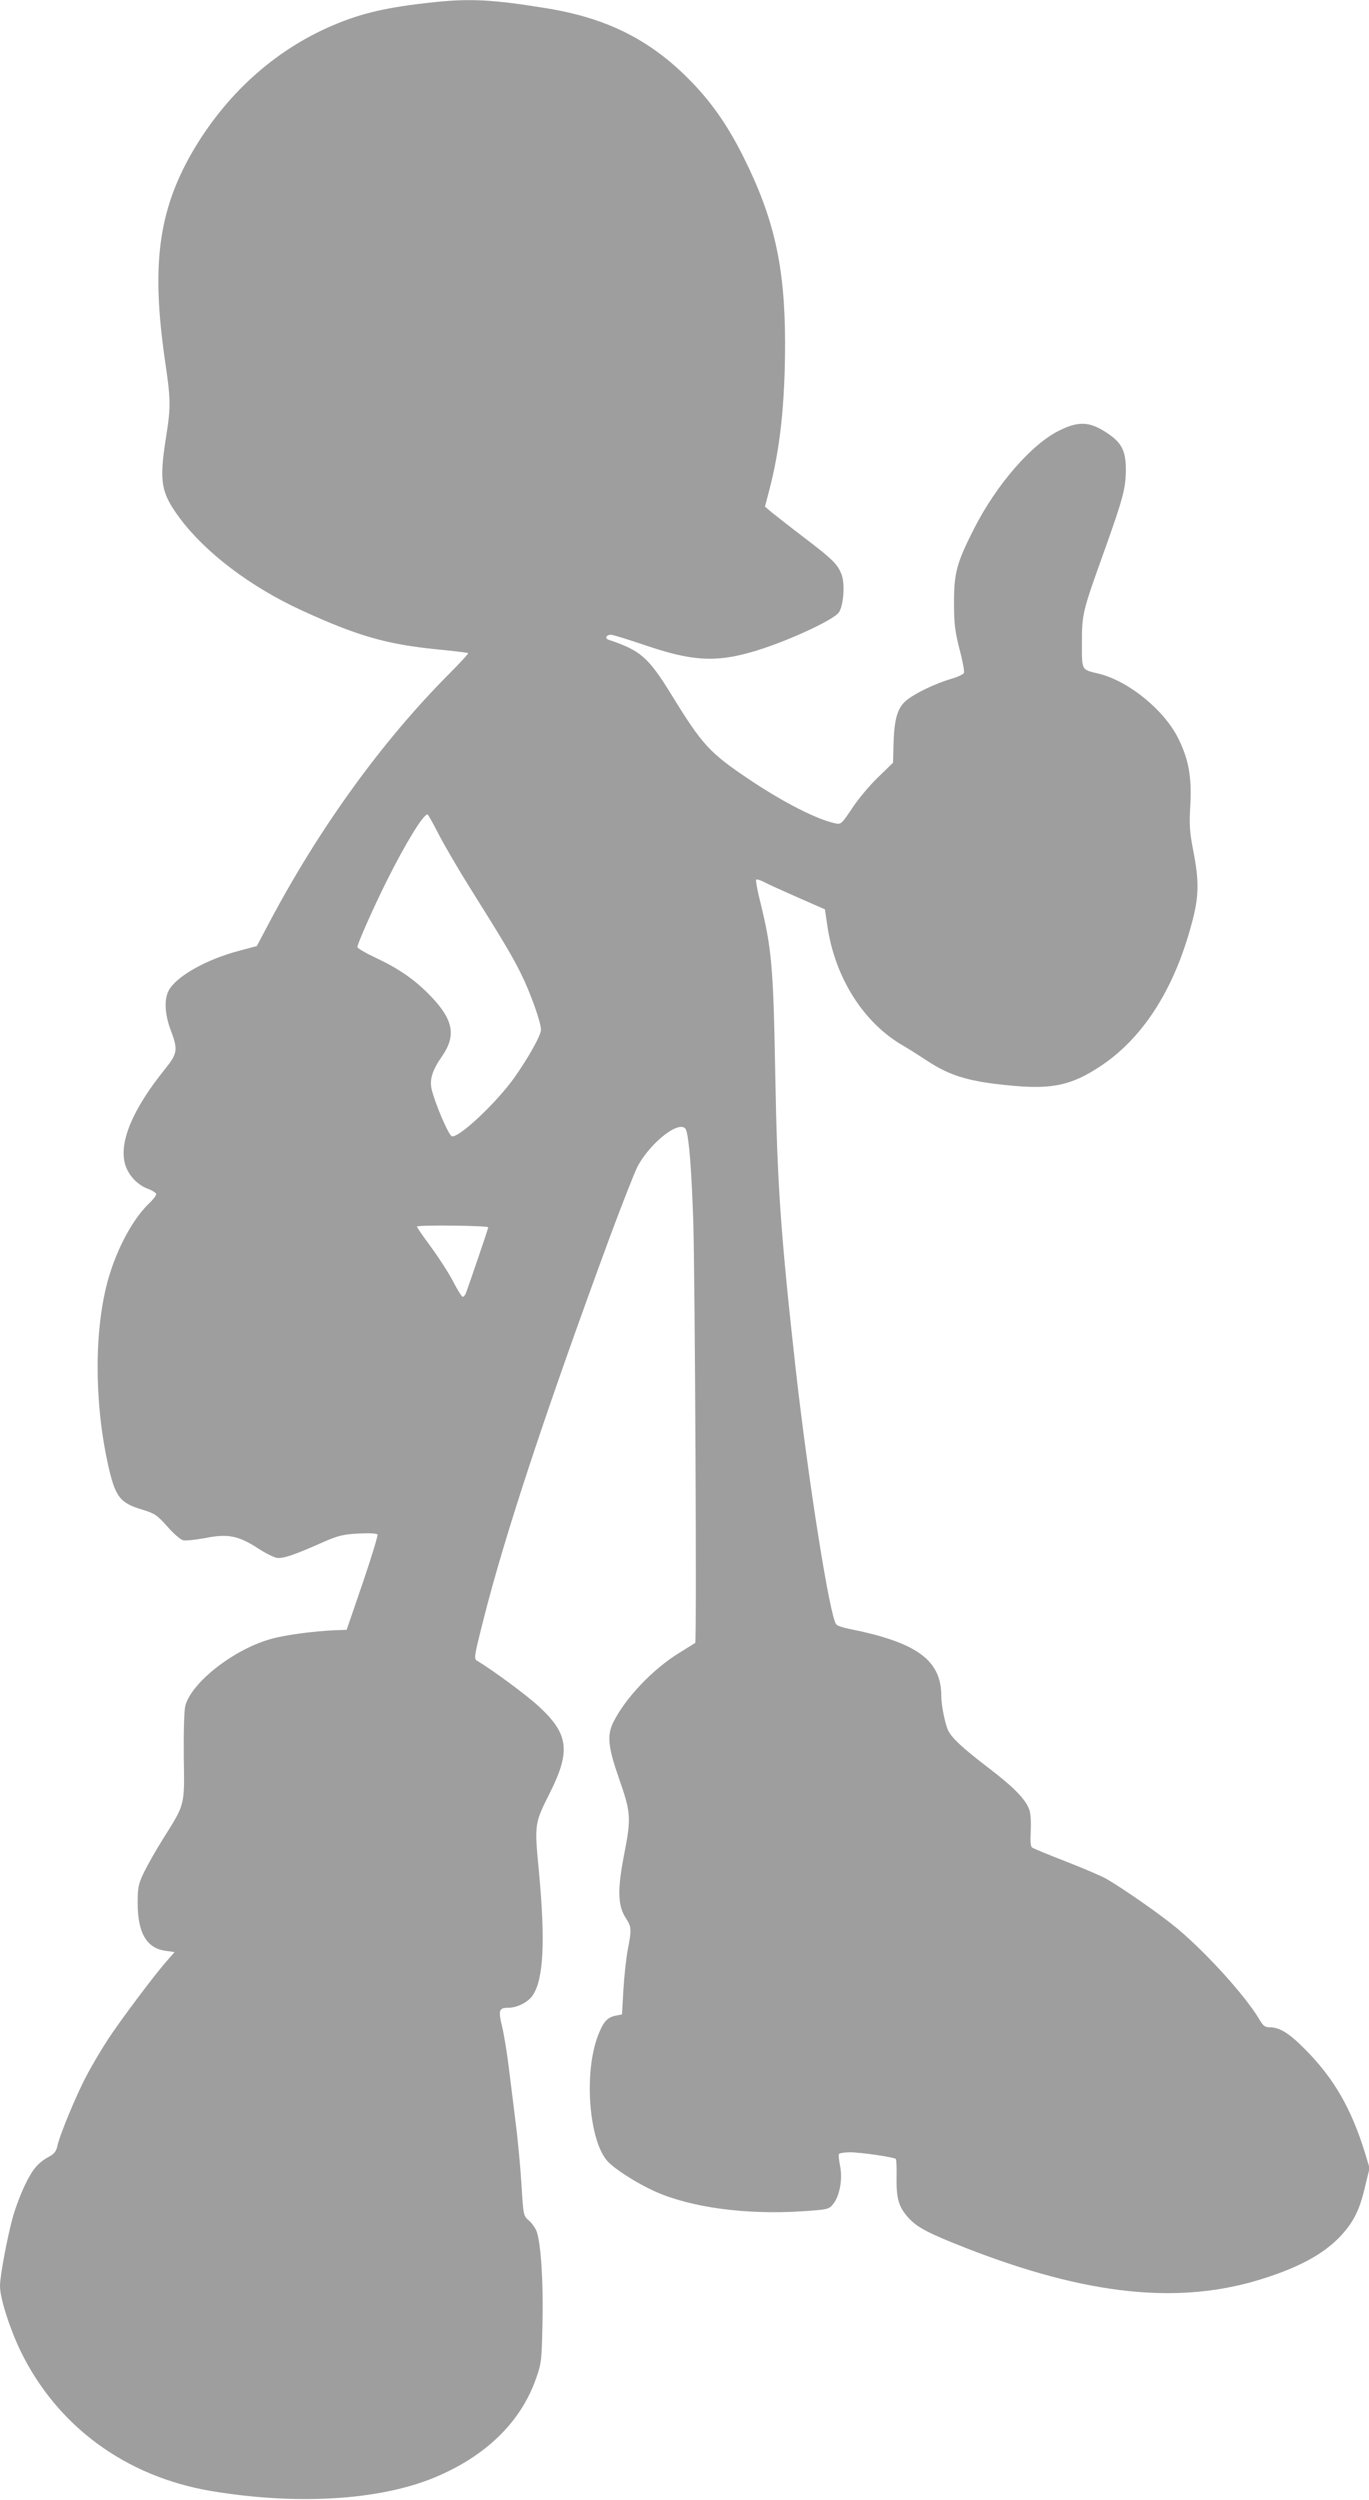 <?xml version="1.0" standalone="no"?>
<!DOCTYPE svg PUBLIC "-//W3C//DTD SVG 20010904//EN"
 "http://www.w3.org/TR/2001/REC-SVG-20010904/DTD/svg10.dtd">
<svg version="1.0" xmlns="http://www.w3.org/2000/svg"
 width="701pt" height="1280pt" viewBox="0 0 701 1280"
 preserveAspectRatio="xMidYMid meet">
<g transform="translate(0,1280) scale(0.1,-0.1)"
fill="#9e9e9e" stroke="none">
<path d="M2225 12789 c-239 -25 -371 -55 -521 -119 -300 -128 -551 -356 -723
-655 -170 -298 -206 -575 -137 -1055 31 -211 31 -240 6 -400 -36 -228 -26
-283 72 -415 132 -176 360 -349 620 -469 285 -131 436 -175 697 -201 85 -8
156 -17 158 -19 3 -2 -42 -51 -99 -108 -344 -346 -664 -789 -920 -1273 l-63
-119 -90 -24 c-169 -44 -324 -132 -362 -205 -23 -45 -19 -122 11 -201 38 -101
36 -119 -30 -201 -163 -202 -235 -371 -204 -484 15 -55 61 -106 115 -127 25
-9 45 -22 45 -28 0 -7 -16 -28 -36 -47 -82 -78 -163 -227 -208 -382 -73 -252
-75 -622 -5 -946 38 -175 61 -206 179 -241 62 -19 74 -27 126 -85 31 -36 68
-68 81 -71 13 -4 64 2 114 11 115 23 169 12 266 -50 37 -25 82 -47 98 -51 32
-6 87 12 244 82 72 31 98 38 176 42 54 3 95 1 98 -5 3 -5 -31 -117 -76 -249
l-82 -239 -60 -2 c-111 -5 -254 -24 -325 -44 -191 -52 -408 -222 -441 -342 -6
-24 -9 -126 -8 -261 4 -255 8 -239 -106 -421 -36 -57 -80 -135 -98 -172 -29
-61 -32 -77 -32 -158 0 -151 46 -230 141 -243 l48 -7 -35 -40 c-61 -67 -239
-305 -305 -405 -34 -52 -85 -138 -112 -190 -52 -98 -138 -305 -149 -361 -4
-21 -16 -37 -36 -48 -60 -32 -88 -64 -127 -144 -22 -45 -51 -121 -64 -168 -28
-100 -66 -302 -66 -354 0 -62 49 -215 105 -332 187 -385 538 -643 975 -717
435 -73 854 -49 1138 66 267 109 450 286 528 513 27 76 28 91 32 290 4 207 -8
392 -29 457 -6 18 -24 44 -40 58 -29 25 -29 25 -39 190 -6 91 -19 233 -30 315
-10 83 -26 209 -35 282 -9 73 -24 166 -34 207 -20 83 -16 96 31 96 46 0 102
28 126 64 55 81 65 273 32 630 -24 250 -24 247 57 409 106 212 94 300 -57 439
-57 54 -241 190 -316 234 -18 11 -17 19 29 201 110 439 319 1071 650 1970 64
172 128 335 142 361 72 133 229 248 249 184 15 -47 27 -203 36 -467 9 -309 18
-2151 10 -2157 -3 -2 -40 -25 -82 -51 -135 -83 -274 -229 -337 -354 -34 -69
-28 -127 30 -293 60 -172 62 -198 23 -395 -33 -172 -30 -254 10 -315 30 -46
31 -58 10 -165 -8 -44 -18 -136 -22 -205 l-7 -124 -35 -7 c-42 -9 -62 -33 -89
-104 -73 -194 -44 -542 52 -643 39 -41 149 -111 240 -152 184 -83 468 -121
756 -102 132 9 136 10 158 38 33 42 48 126 35 193 -6 29 -9 58 -6 62 3 5 29 9
57 9 54 0 225 -25 234 -34 3 -3 5 -44 4 -90 -2 -104 9 -150 50 -199 44 -53 89
-80 242 -142 634 -257 1114 -318 1541 -195 213 62 354 136 445 236 63 69 94
131 121 249 l23 94 -22 73 c-71 232 -161 388 -311 538 -79 80 -128 110 -178
110 -25 0 -34 7 -55 43 -69 116 -267 336 -419 463 -80 67 -264 196 -359 252
-21 13 -114 53 -206 89 -93 36 -173 69 -179 74 -7 6 -9 36 -6 83 2 43 0 88 -7
109 -18 53 -78 115 -209 215 -132 101 -185 150 -206 190 -16 31 -36 130 -36
178 0 184 -125 275 -472 344 -31 6 -61 16 -66 23 -33 39 -142 728 -207 1302
-77 692 -95 947 -105 1505 -10 561 -18 652 -77 892 -15 59 -24 110 -21 114 4
3 21 -2 40 -12 18 -10 96 -45 173 -79 l139 -61 12 -81 c38 -268 186 -502 392
-619 26 -15 79 -49 119 -75 123 -81 222 -109 448 -129 196 -17 294 5 437 99
218 143 379 392 469 728 39 142 40 219 9 378 -18 93 -21 129 -15 230 8 147 -8
236 -62 345 -73 146 -254 293 -408 331 -89 21 -85 14 -85 157 0 148 2 158 115
472 97 273 109 317 110 415 0 99 -22 141 -104 193 -84 54 -140 56 -238 7 -142
-70 -321 -277 -436 -503 -88 -174 -102 -224 -102 -377 0 -110 5 -147 28 -238
16 -60 26 -115 23 -122 -2 -7 -31 -21 -63 -30 -85 -25 -193 -77 -235 -114 -44
-38 -60 -97 -63 -231 l-2 -85 -77 -75 c-43 -41 -103 -113 -133 -159 -52 -78
-57 -83 -84 -77 -92 18 -267 107 -444 226 -201 135 -239 176 -395 430 -120
195 -159 229 -323 284 -22 7 -13 26 12 26 9 0 90 -25 178 -55 233 -79 353 -87
537 -35 165 46 425 164 452 205 23 35 31 140 15 188 -19 55 -43 80 -189 191
-76 58 -152 118 -171 133 l-34 29 21 80 c57 216 82 448 82 763 -1 388 -56 634
-215 951 -83 165 -166 283 -284 401 -202 201 -422 309 -731 358 -266 43 -382
49 -565 30z m22 -4262 c29 -56 100 -178 159 -272 169 -270 212 -341 260 -437
49 -98 104 -251 104 -291 0 -28 -65 -144 -138 -247 -91 -127 -281 -306 -318
-298 -16 3 -87 169 -104 242 -11 50 4 97 55 170 71 104 56 185 -57 303 -82 86
-165 143 -282 198 -53 25 -96 50 -96 56 0 17 86 210 151 340 96 192 186 339
208 339 3 0 29 -46 58 -103z m253 -2011 c0 -7 -93 -279 -115 -339 -4 -9 -11
-17 -16 -17 -4 0 -27 36 -50 81 -23 44 -75 124 -114 177 -40 54 -71 99 -70
102 6 9 365 5 365 -4z"/>
</g>
</svg>

